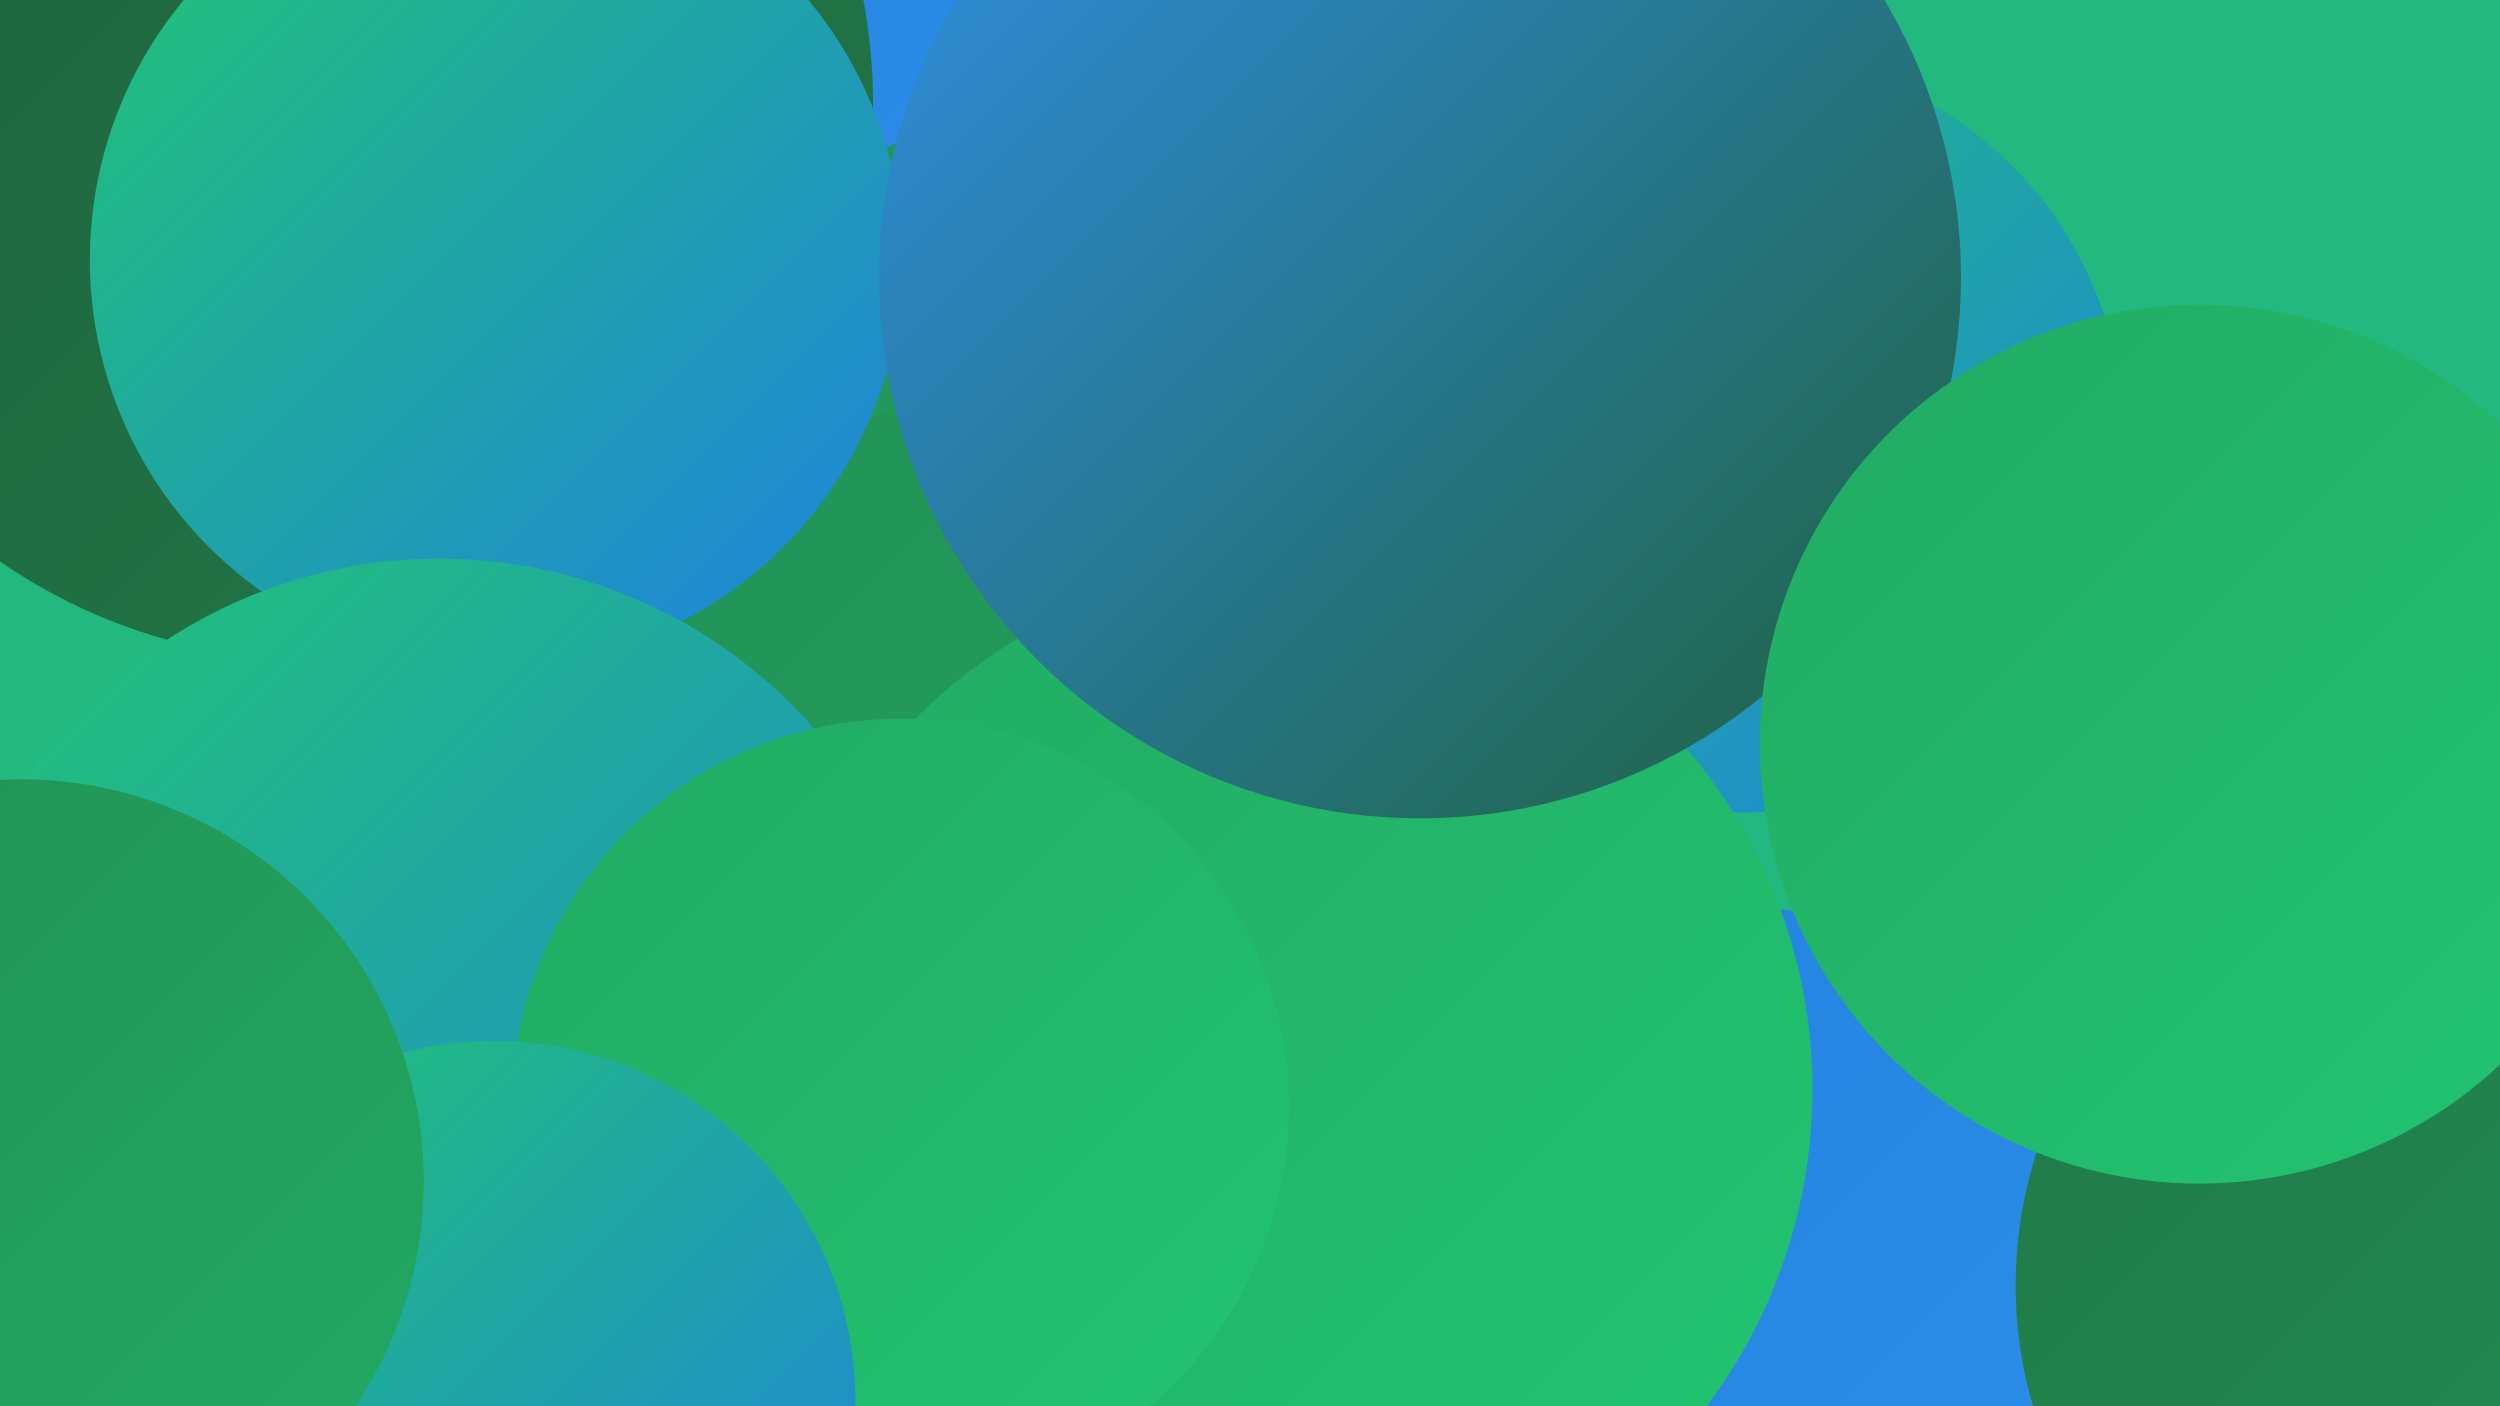<?xml version="1.0" encoding="UTF-8"?><svg width="1280" height="720" xmlns="http://www.w3.org/2000/svg"><defs><linearGradient id="grad0" x1="0%" y1="0%" x2="100%" y2="100%"><stop offset="0%" style="stop-color:#1f613c;stop-opacity:1" /><stop offset="100%" style="stop-color:#217848;stop-opacity:1" /></linearGradient><linearGradient id="grad1" x1="0%" y1="0%" x2="100%" y2="100%"><stop offset="0%" style="stop-color:#217848;stop-opacity:1" /><stop offset="100%" style="stop-color:#229055;stop-opacity:1" /></linearGradient><linearGradient id="grad2" x1="0%" y1="0%" x2="100%" y2="100%"><stop offset="0%" style="stop-color:#229055;stop-opacity:1" /><stop offset="100%" style="stop-color:#22aa63;stop-opacity:1" /></linearGradient><linearGradient id="grad3" x1="0%" y1="0%" x2="100%" y2="100%"><stop offset="0%" style="stop-color:#22aa63;stop-opacity:1" /><stop offset="100%" style="stop-color:#21c572;stop-opacity:1" /></linearGradient><linearGradient id="grad4" x1="0%" y1="0%" x2="100%" y2="100%"><stop offset="0%" style="stop-color:#21c572;stop-opacity:1" /><stop offset="100%" style="stop-color:#1f81e0;stop-opacity:1" /></linearGradient><linearGradient id="grad5" x1="0%" y1="0%" x2="100%" y2="100%"><stop offset="0%" style="stop-color:#1f81e0;stop-opacity:1" /><stop offset="100%" style="stop-color:#3090e9;stop-opacity:1" /></linearGradient><linearGradient id="grad6" x1="0%" y1="0%" x2="100%" y2="100%"><stop offset="0%" style="stop-color:#3090e9;stop-opacity:1" /><stop offset="100%" style="stop-color:#1f613c;stop-opacity:1" /></linearGradient></defs><rect width="1280" height="720" fill="#22b880" /><circle cx="388" cy="12" r="240" fill="url(#grad5)" /><circle cx="162" cy="53" r="285" fill="url(#grad0)" /><circle cx="1142" cy="485" r="207" fill="url(#grad0)" /><circle cx="203" cy="648" r="254" fill="url(#grad2)" /><circle cx="387" cy="503" r="266" fill="url(#grad0)" /><circle cx="879" cy="680" r="217" fill="url(#grad5)" /><circle cx="1252" cy="658" r="220" fill="url(#grad1)" /><circle cx="893" cy="222" r="194" fill="url(#grad4)" /><circle cx="545" cy="247" r="194" fill="url(#grad2)" /><circle cx="329" cy="458" r="191" fill="url(#grad6)" /><circle cx="425" cy="691" r="210" fill="url(#grad2)" /><circle cx="548" cy="466" r="272" fill="url(#grad2)" /><circle cx="254" cy="133" r="208" fill="url(#grad4)" /><circle cx="659" cy="558" r="269" fill="url(#grad3)" /><circle cx="225" cy="541" r="255" fill="url(#grad4)" /><circle cx="461" cy="567" r="199" fill="url(#grad3)" /><circle cx="253" cy="718" r="185" fill="url(#grad4)" /><circle cx="11" cy="605" r="206" fill="url(#grad2)" /><circle cx="727" cy="142" r="277" fill="url(#grad6)" /><circle cx="1126" cy="381" r="225" fill="url(#grad3)" /></svg>
